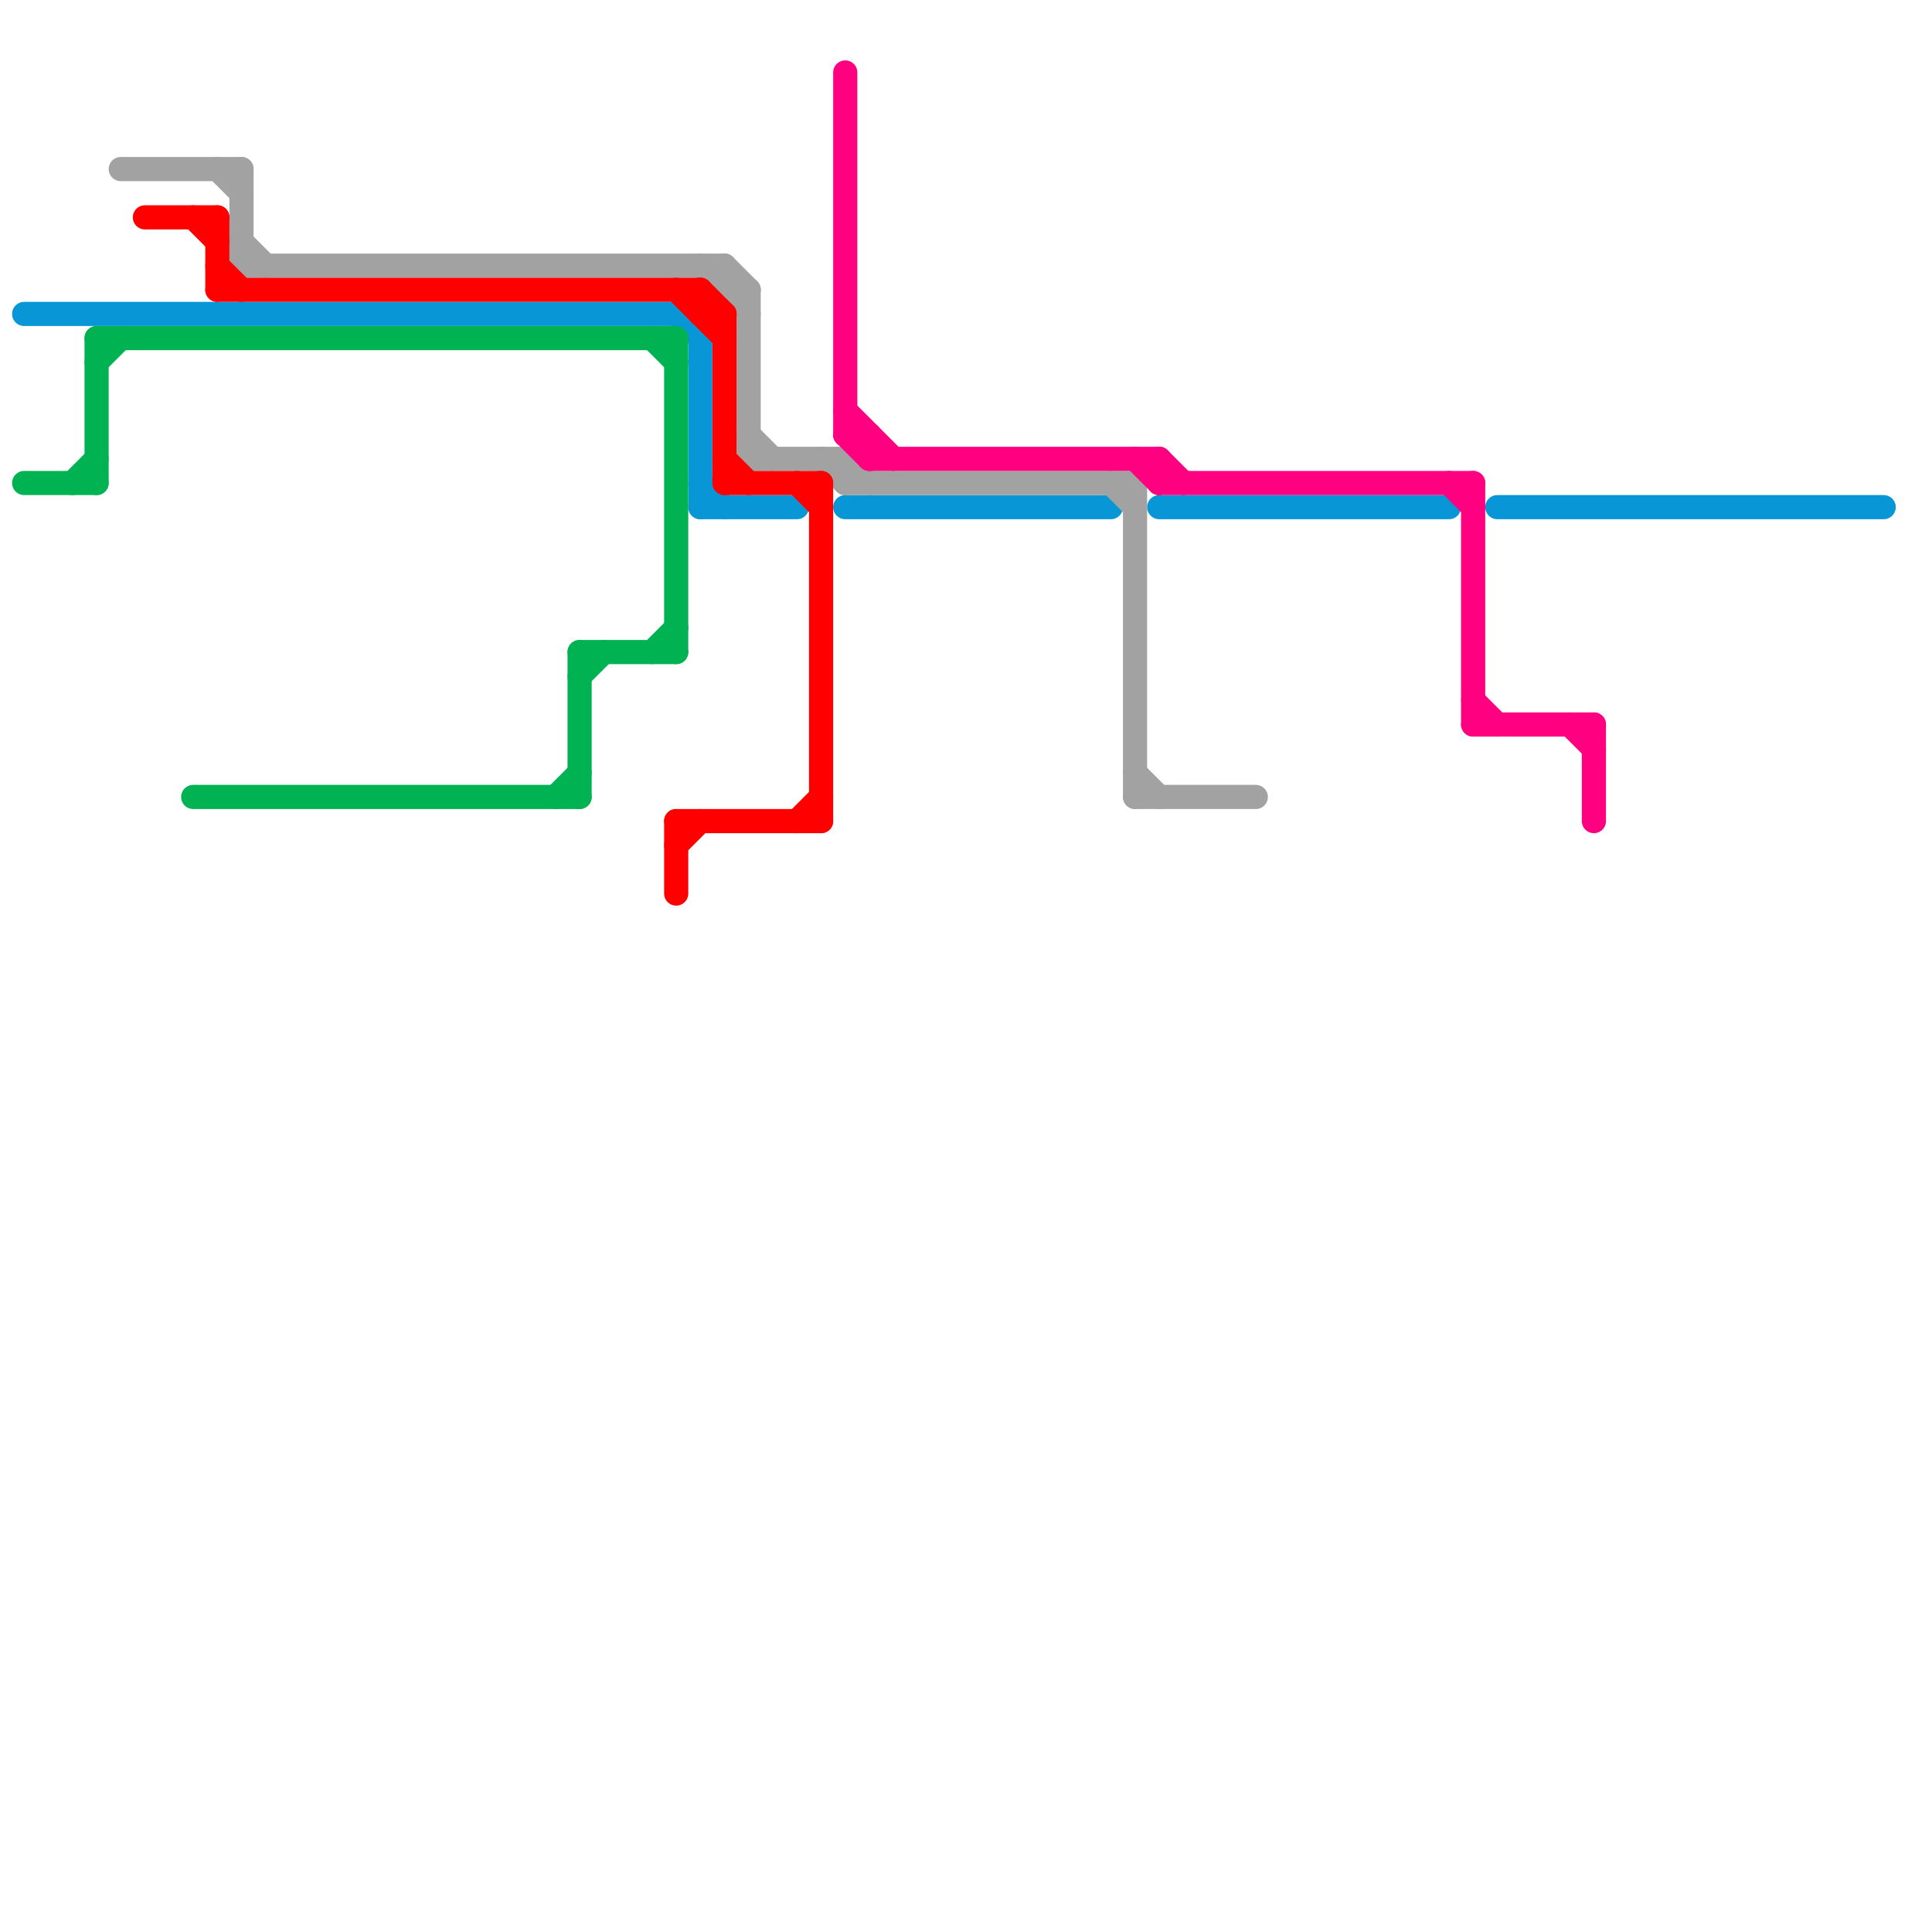 
<svg version="1.1" xmlns="http://www.w3.org/2000/svg" viewBox="0 0 80 80">
<style>text { font: 1px Helvetica; font-weight: 600; white-space: pre; dominant-baseline: central; } line { stroke-width: 1; fill: none; stroke-linecap: round; stroke-linejoin: round; } .c0 { stroke: #0896d7 } .c1 { stroke: #00b251 } .c2 { stroke: #a2a2a2 } .c3 { stroke: #ff0000 } .c4 { stroke: #ff0080 }</style><defs><g id="wm-xf"><circle r="1.2" fill="#000"/><circle r="0.9" fill="#fff"/><circle r="0.6" fill="#000"/><circle r="0.3" fill="#fff"/></g><g id="wm"><circle r="0.6" fill="#000"/><circle r="0.3" fill="#fff"/></g></defs><line class="c0" x1="29" y1="20" x2="30" y2="21"/><line class="c0" x1="35" y1="21" x2="46" y2="21"/><line class="c0" x1="62" y1="21" x2="78" y2="21"/><line class="c0" x1="29" y1="14" x2="29" y2="21"/><line class="c0" x1="48" y1="21" x2="60" y2="21"/><line class="c0" x1="28" y1="13" x2="29" y2="14"/><line class="c0" x1="29" y1="21" x2="33" y2="21"/><line class="c0" x1="1" y1="13" x2="28" y2="13"/><line class="c1" x1="3" y1="20" x2="4" y2="19"/><line class="c1" x1="8" y1="33" x2="24" y2="33"/><line class="c1" x1="23" y1="33" x2="24" y2="32"/><line class="c1" x1="1" y1="20" x2="4" y2="20"/><line class="c1" x1="4" y1="14" x2="28" y2="14"/><line class="c1" x1="4" y1="15" x2="5" y2="14"/><line class="c1" x1="24" y1="27" x2="28" y2="27"/><line class="c1" x1="4" y1="14" x2="4" y2="20"/><line class="c1" x1="27" y1="27" x2="28" y2="26"/><line class="c1" x1="24" y1="28" x2="25" y2="27"/><line class="c1" x1="24" y1="27" x2="24" y2="33"/><line class="c1" x1="28" y1="14" x2="28" y2="27"/><line class="c1" x1="27" y1="14" x2="28" y2="15"/><line class="c2" x1="29" y1="11" x2="31" y2="13"/><line class="c2" x1="30" y1="11" x2="30" y2="12"/><line class="c2" x1="10" y1="11" x2="30" y2="11"/><line class="c2" x1="34" y1="19" x2="35" y2="20"/><line class="c2" x1="35" y1="20" x2="47" y2="20"/><line class="c2" x1="47" y1="20" x2="47" y2="33"/><line class="c2" x1="30" y1="12" x2="31" y2="12"/><line class="c2" x1="47" y1="32" x2="48" y2="33"/><line class="c2" x1="10" y1="7" x2="10" y2="11"/><line class="c2" x1="46" y1="20" x2="47" y2="21"/><line class="c2" x1="9" y1="7" x2="10" y2="8"/><line class="c2" x1="35" y1="19" x2="36" y2="20"/><line class="c2" x1="31" y1="19" x2="35" y2="19"/><line class="c2" x1="10" y1="10" x2="11" y2="11"/><line class="c2" x1="5" y1="7" x2="10" y2="7"/><line class="c2" x1="30" y1="11" x2="31" y2="12"/><line class="c2" x1="31" y1="12" x2="31" y2="19"/><line class="c2" x1="47" y1="33" x2="52" y2="33"/><line class="c2" x1="35" y1="19" x2="35" y2="20"/><line class="c2" x1="31" y1="18" x2="32" y2="19"/><line class="c3" x1="9" y1="11" x2="10" y2="12"/><line class="c3" x1="28" y1="34" x2="28" y2="37"/><line class="c3" x1="28" y1="12" x2="30" y2="14"/><line class="c3" x1="29" y1="12" x2="29" y2="13"/><line class="c3" x1="9" y1="9" x2="9" y2="12"/><line class="c3" x1="29" y1="12" x2="30" y2="13"/><line class="c3" x1="30" y1="20" x2="34" y2="20"/><line class="c3" x1="29" y1="13" x2="30" y2="13"/><line class="c3" x1="30" y1="13" x2="30" y2="20"/><line class="c3" x1="34" y1="20" x2="34" y2="34"/><line class="c3" x1="33" y1="20" x2="34" y2="21"/><line class="c3" x1="9" y1="12" x2="29" y2="12"/><line class="c3" x1="6" y1="9" x2="9" y2="9"/><line class="c3" x1="28" y1="34" x2="34" y2="34"/><line class="c3" x1="8" y1="9" x2="9" y2="10"/><line class="c3" x1="28" y1="35" x2="29" y2="34"/><line class="c3" x1="30" y1="19" x2="31" y2="20"/><line class="c3" x1="33" y1="34" x2="34" y2="33"/><line class="c4" x1="35" y1="18" x2="36" y2="18"/><line class="c4" x1="48" y1="20" x2="61" y2="20"/><line class="c4" x1="48" y1="19" x2="48" y2="20"/><line class="c4" x1="66" y1="30" x2="66" y2="34"/><line class="c4" x1="47" y1="19" x2="48" y2="20"/><line class="c4" x1="48" y1="19" x2="49" y2="20"/><line class="c4" x1="36" y1="19" x2="48" y2="19"/><line class="c4" x1="60" y1="20" x2="61" y2="21"/><line class="c4" x1="61" y1="30" x2="66" y2="30"/><line class="c4" x1="35" y1="3" x2="35" y2="18"/><line class="c4" x1="35" y1="17" x2="37" y2="19"/><line class="c4" x1="36" y1="18" x2="36" y2="19"/><line class="c4" x1="61" y1="20" x2="61" y2="30"/><line class="c4" x1="35" y1="18" x2="36" y2="19"/><line class="c4" x1="61" y1="29" x2="62" y2="30"/><line class="c4" x1="65" y1="30" x2="66" y2="31"/>
</svg>
